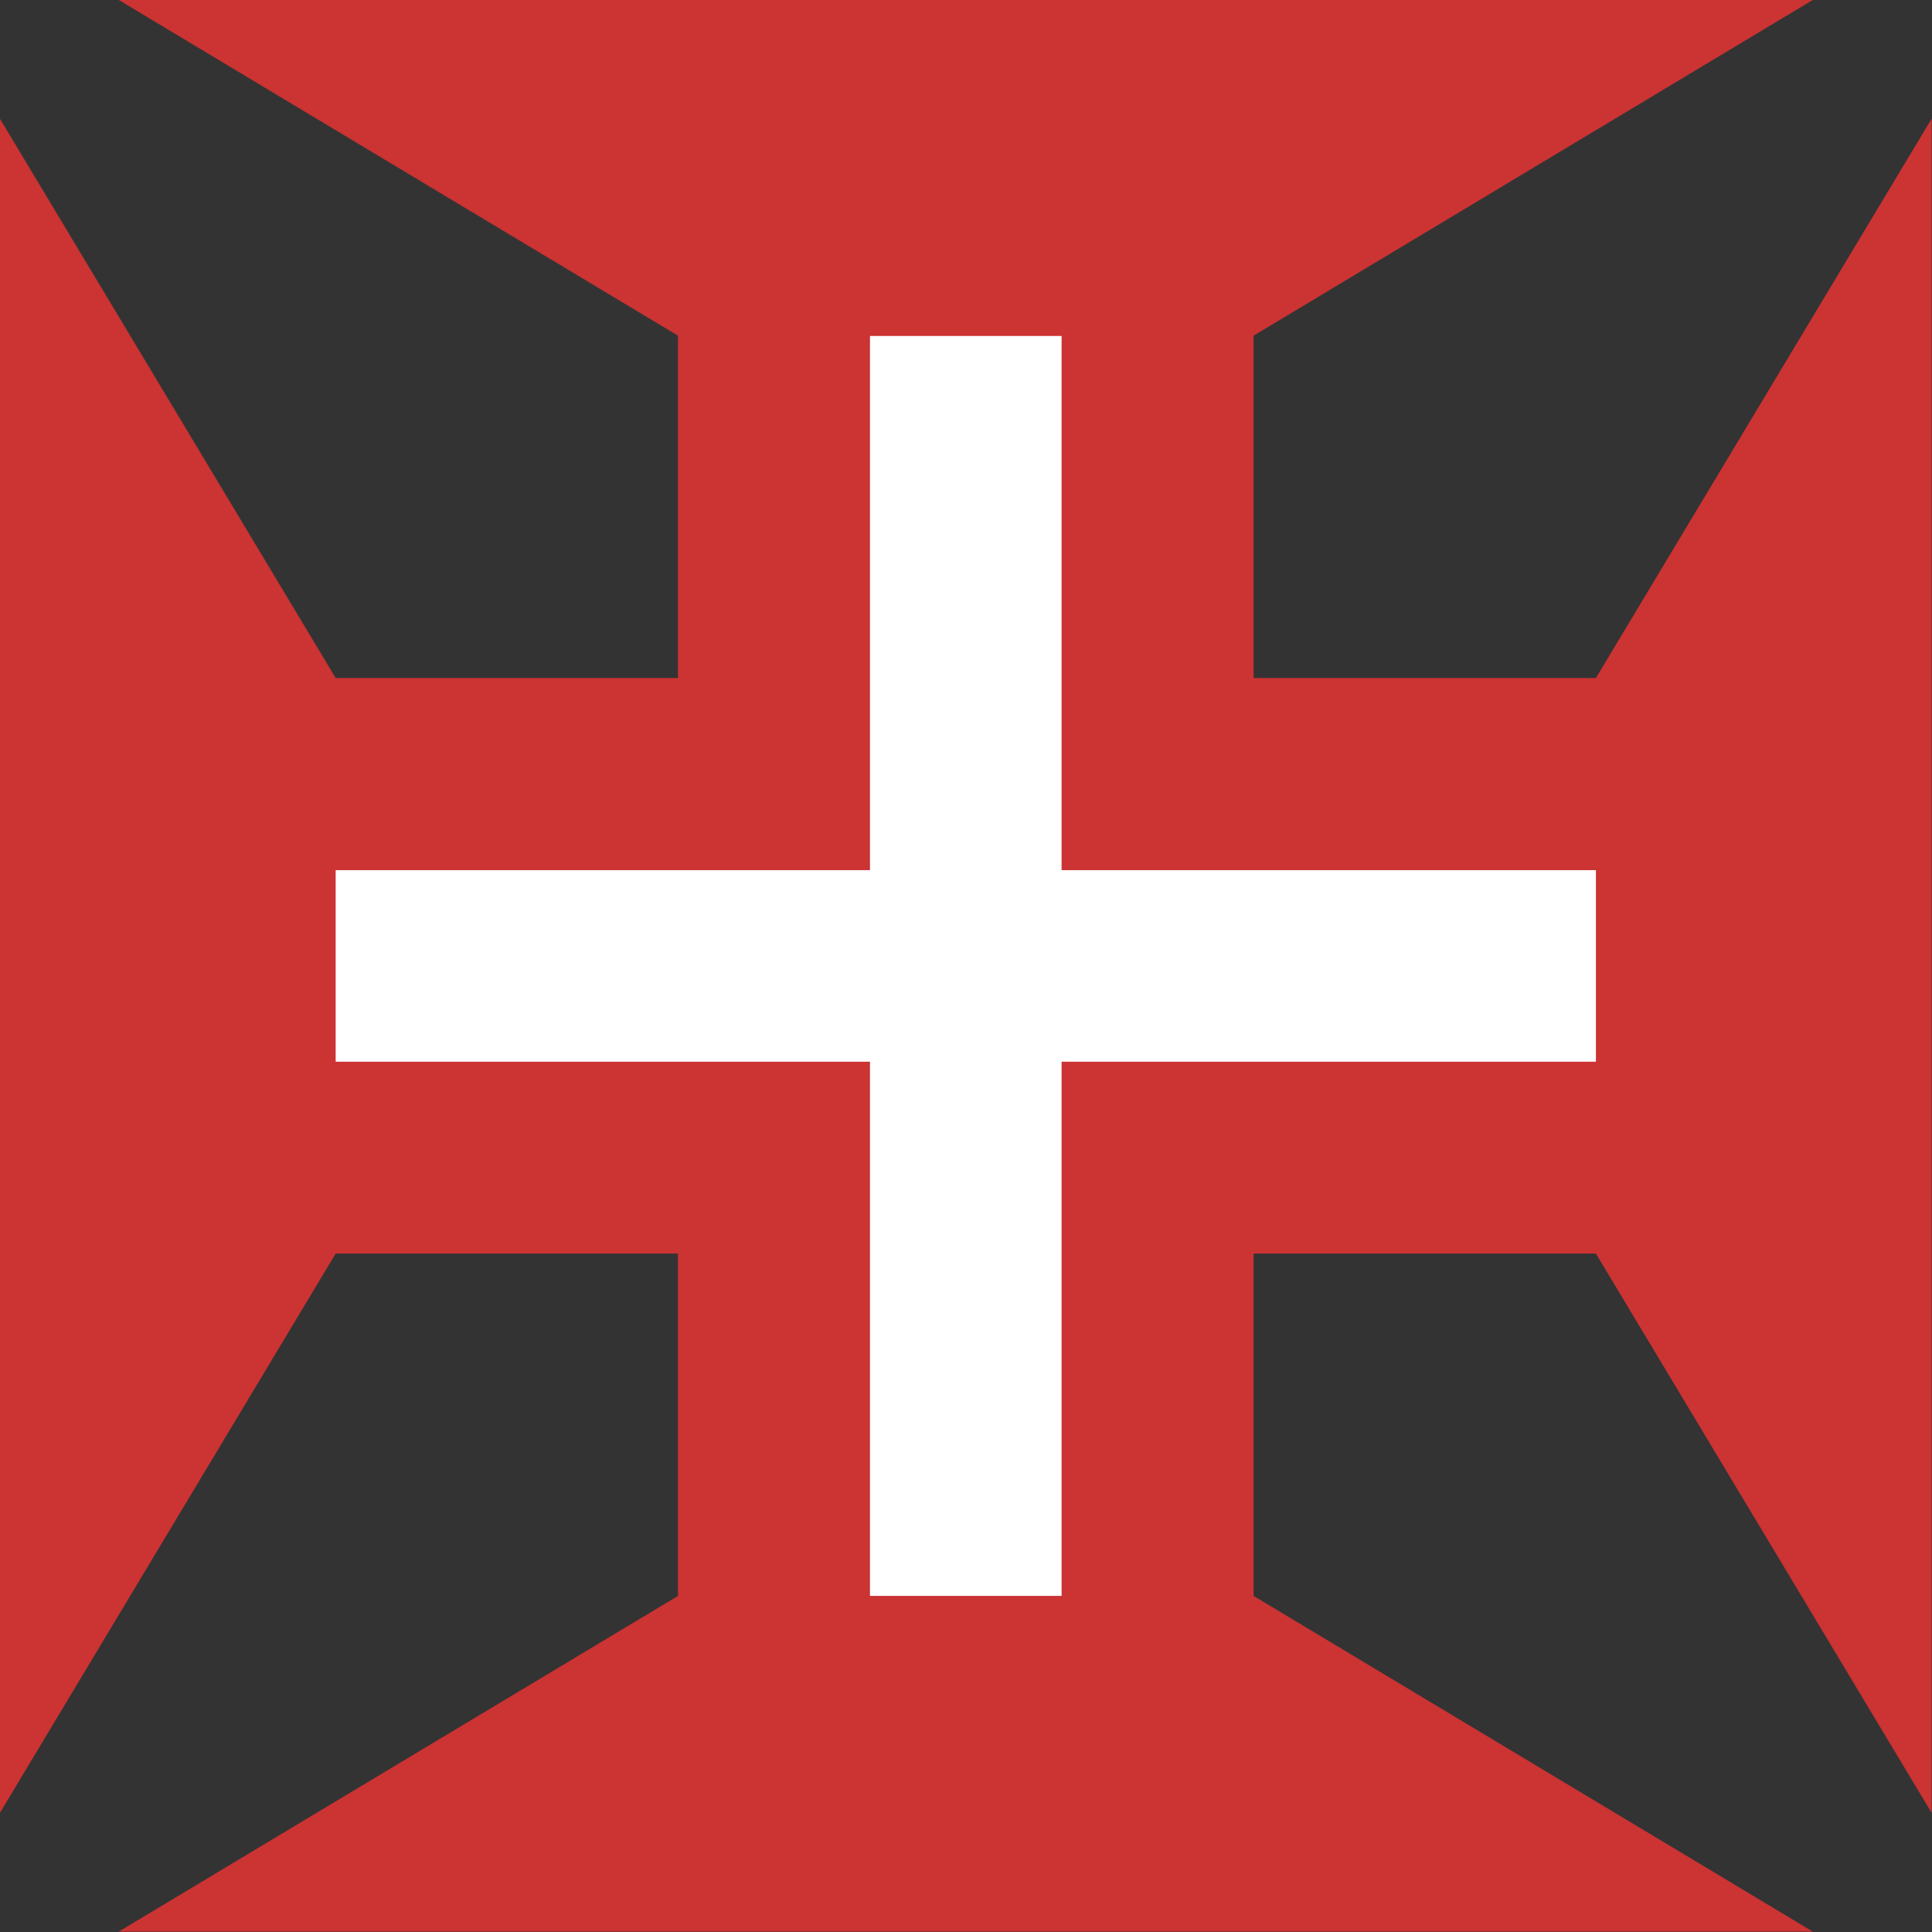 <?xml version="1.0" encoding="UTF-8" standalone="no"?>
<!-- Created with Inkscape (http://www.inkscape.org/) -->
<svg
   xmlns:dc="http://purl.org/dc/elements/1.1/"
   xmlns:cc="http://web.resource.org/cc/"
   xmlns:rdf="http://www.w3.org/1999/02/22-rdf-syntax-ns#"
   xmlns:svg="http://www.w3.org/2000/svg"
   xmlns="http://www.w3.org/2000/svg"
   xmlns:sodipodi="http://sodipodi.sourceforge.net/DTD/sodipodi-0.dtd"
   xmlns:inkscape="http://www.inkscape.org/namespaces/inkscape"
   version="1.0"
   width="250"
   height="250"
   id="svg2"
   sodipodi:version="0.32"
   inkscape:version="0.45.1"
   sodipodi:docname="Cross_of_Portuguese_Air_Force.svg"
   inkscape:output_extension="org.inkscape.output.svg.inkscape"
   sodipodi:docbase="C:\data\grafismos">
  <rect width="100%" height="100%" fill="#333333" stroke="none"/>
  <sodipodi:namedview
     inkscape:window-height="573"
     inkscape:window-width="761"
     inkscape:pageshadow="2"
     inkscape:pageopacity="0.0"
     guidetolerance="10.0"
     gridtolerance="10.0"
     objecttolerance="10.0"
     borderopacity="1.0"
     bordercolor="#666666"
     pagecolor="#ffffff"
     id="base"
     inkscape:zoom="1.508"
     inkscape:cx="125"
     inkscape:cy="125"
     inkscape:window-x="88"
     inkscape:window-y="116"
     inkscape:current-layer="svg2" />
  <defs
     id="defs5" />
  <g
     transform="matrix(0,1.007,-1.007,0,356.518,74.417)"
     id="g9534" />
  <g
     transform="translate(-2.0462266e-6,-2)"
     id="g3661">
    <g
       transform="matrix(1.624,0,0,1.624,-35.577,-36.114)"
       style="fill:#cc3333;fill-opacity:1"
       id="g5626">
      <path
         d="M 31.438,22.406 L 76.312,49.344 L 76.312,76.812 L 48.844,76.812 L 21.906,31.938 L 21.906,167.875 L 48.844,123 L 76.312,123 L 76.312,150.469 L 31.438,177.406 L 167.375,177.406 L 122.5,150.469 L 122.5,123 L 149.969,123 L 176.906,167.875 L 176.906,31.938 L 149.969,76.812 L 122.5,76.812 L 122.5,49.344 L 167.375,22.406 L 31.438,22.406 z "
         transform="matrix(0.993,0,0,0.993,0.15,1.216)"
         style="fill:#cc3333;fill-opacity:1;fill-rule:nonzero;stroke-width:1.4;stroke-linecap:square;stroke-linejoin:round;stroke-miterlimit:4;stroke-opacity:1;display:inline"
         id="rect2685"
         sodipodi:nodetypes="ccccccccccccccccccccc" />
    </g>
    <g
       transform="matrix(1.624,0,0,0.541,-35.577,72.632)"
       style="fill:#ffffff;fill-opacity:1"
       id="g7592">
      <path
         d="M 91.719,49.344 L 91.719,92.219 L 48.844,92.219 L 48.844,107.594 L 91.719,107.594 L 91.719,150.469 L 107.094,150.469 L 107.094,107.594 L 149.969,107.594 L 149.969,92.219 L 107.094,92.219 L 107.094,49.344 L 91.719,49.344 z "
         transform="matrix(0.993,0,0,2.98,0.15,-197.243)"
         style="opacity:1;fill:#ffffff;fill-opacity:1;fill-rule:nonzero;stroke-width:1.4;stroke-linecap:square;stroke-linejoin:round;stroke-miterlimit:4;stroke-dasharray:none;stroke-opacity:1;display:inline"
         id="path7594" />
    </g>
  </g>
  <g
     transform="matrix(0,1.007,-0.336,0,289.095,74.417)"
     style="fill:#ffffff;fill-opacity:1"
     id="g9538" />
</svg>
